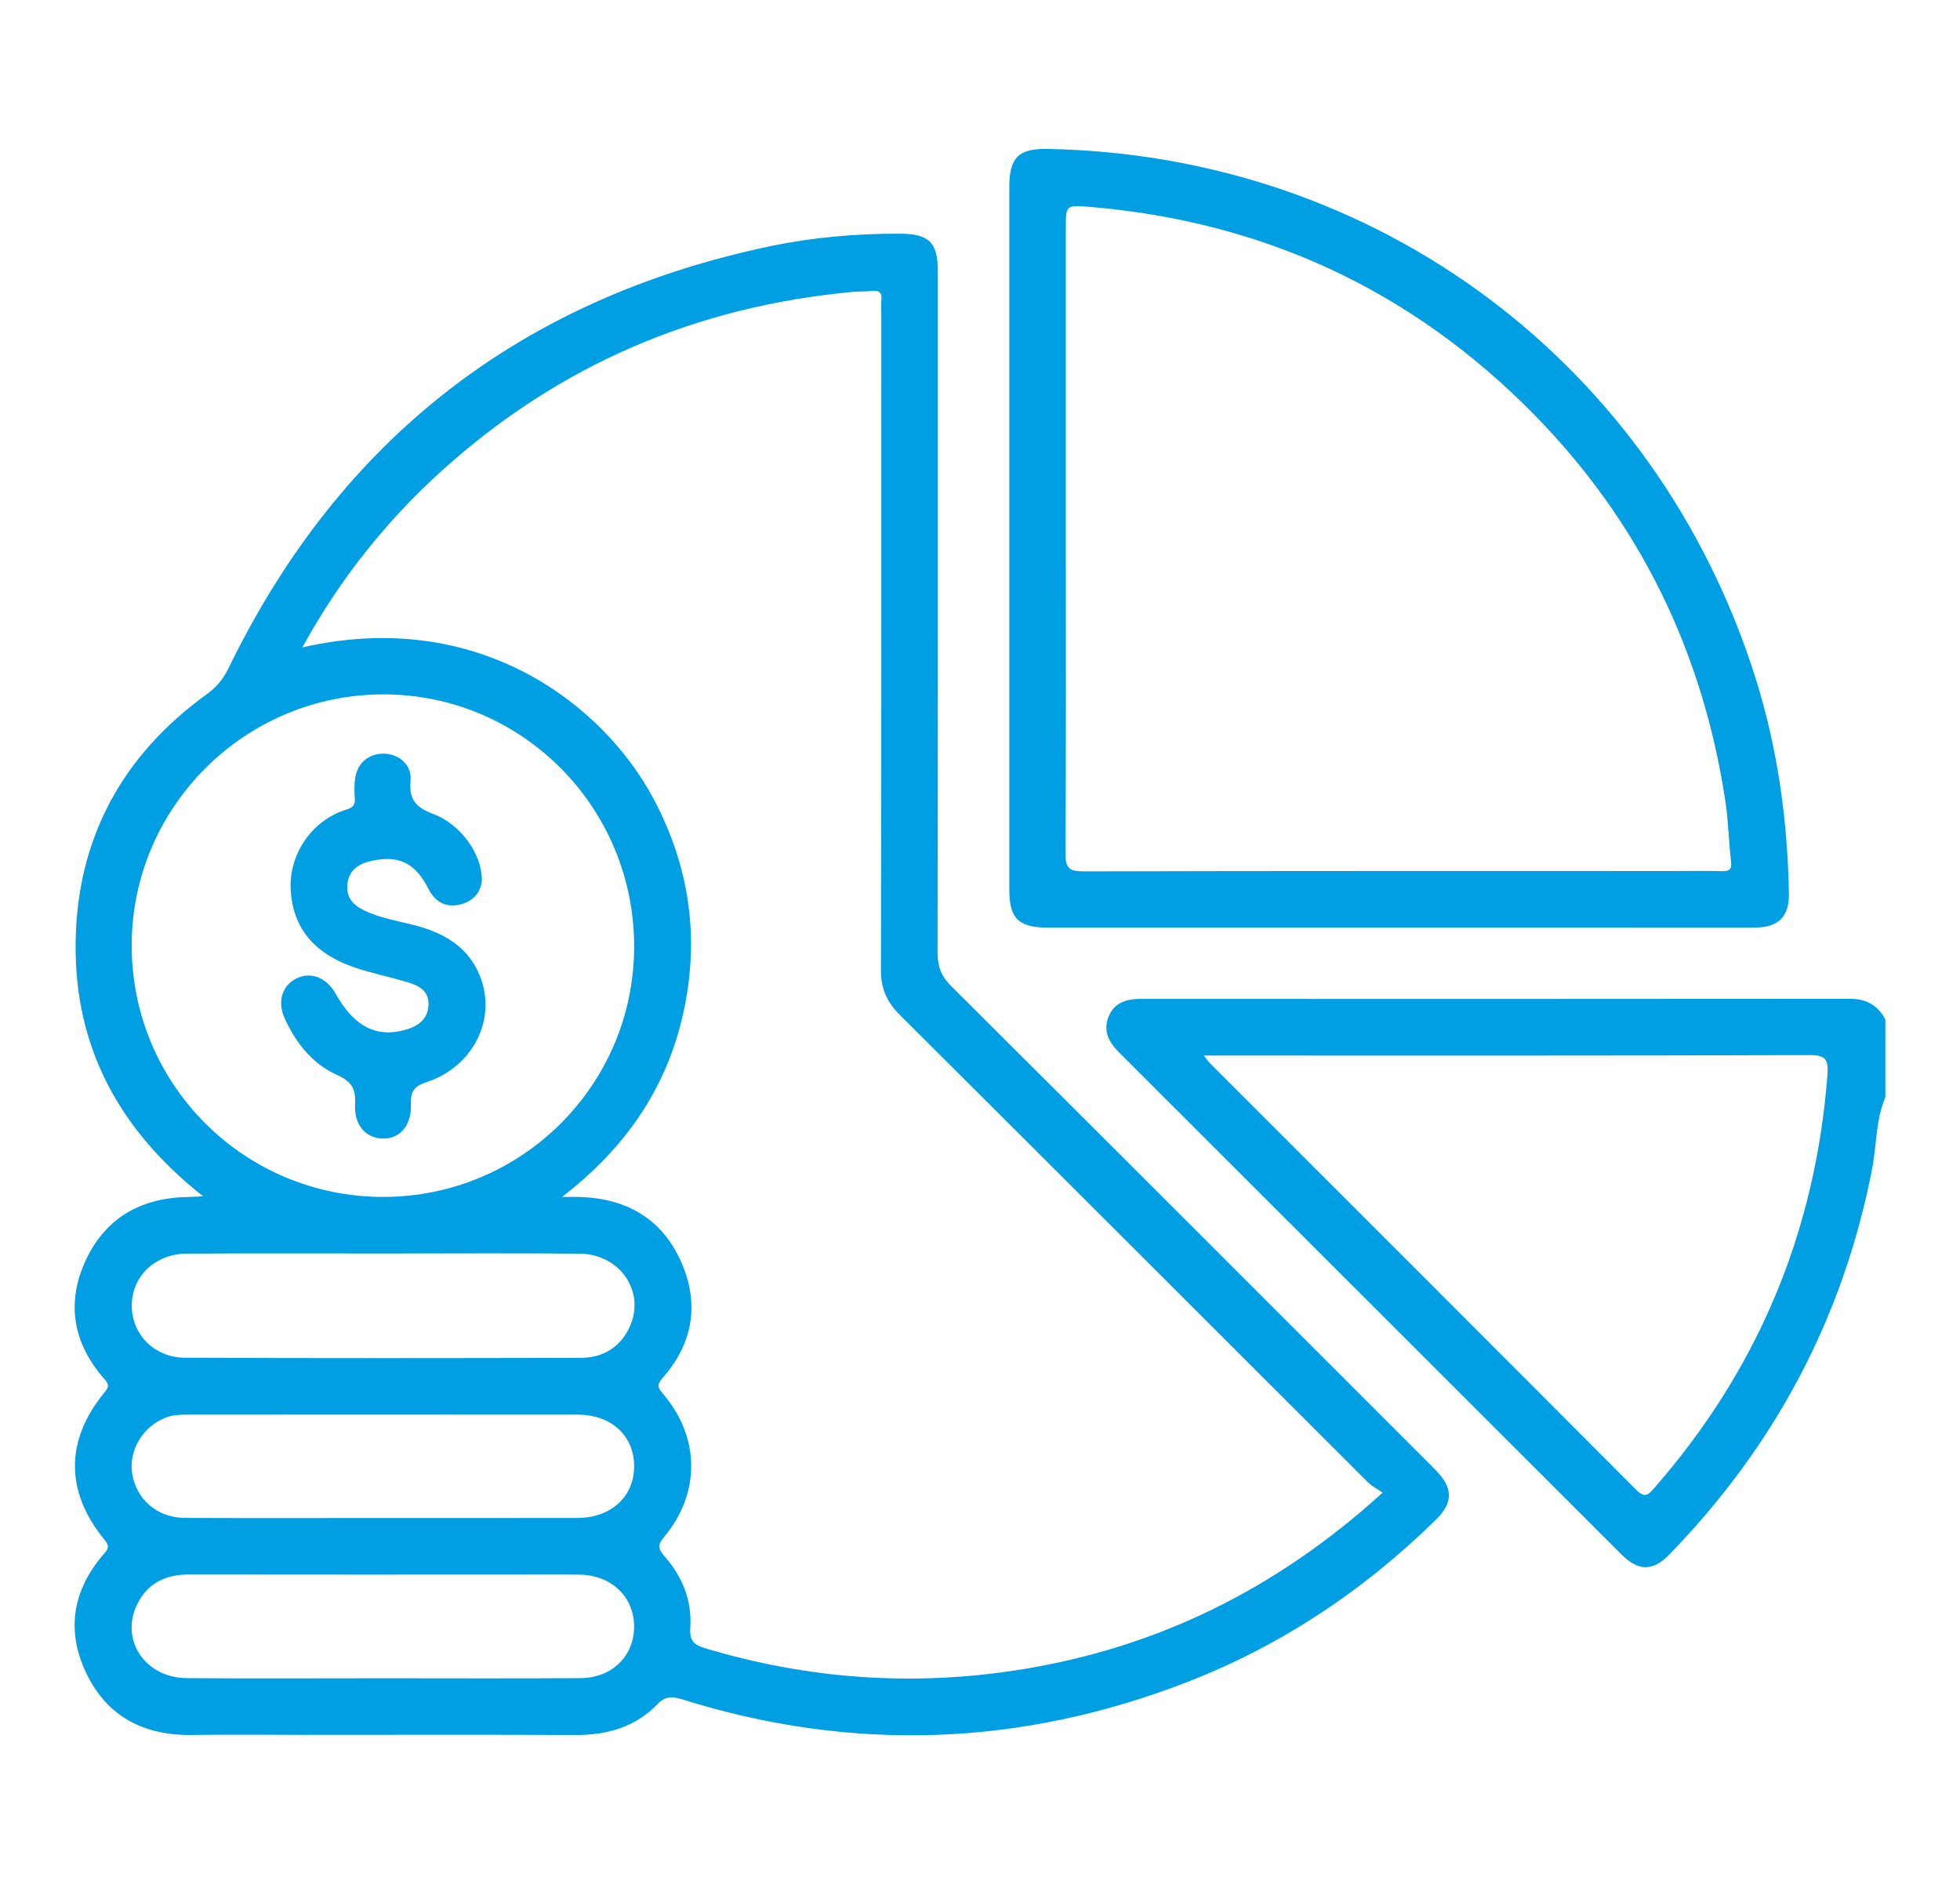 <?xml version="1.0" encoding="utf-8"?>
<!-- Generator: Adobe Illustrator 27.0.0, SVG Export Plug-In . SVG Version: 6.00 Build 0)  -->
<svg version="1.1" id="Layer_1" xmlns="http://www.w3.org/2000/svg" xmlns:xlink="http://www.w3.org/1999/xlink" x="0px" y="0px"
	 width="294.683px" height="283.279px" viewBox="0 0 294.683 283.279" enable-background="new 0 0 294.683 283.279"
	 xml:space="preserve">
<g id="Layer_1_00000093146603904210634680000004230668693681040572_">
	<g>
		<path fill="#009FE3" d="M278.101,150.161c-35.526,0.037-71.053,0.028-106.579,0.017c-2.101-0.001-3.939,0.52-4.813,2.588
			c-0.909,2.15-0.047,3.872,1.544,5.46c25.204,25.159,50.377,50.348,75.572,75.516c2.492,2.489,4.693,2.5,7.108,0.018
			c15.895-16.337,26.186-35.61,30.542-58.045c0.694-3.576,0.518-7.315,1.988-10.743c0-0.709,0-1.417,0-2.126
			c0-0.354,0-0.709,0-1.063c0-0.886,0-1.772,0-2.658c0-1.063,0-2.126,0-3.189c0-0.886,0-1.772,0-2.658
			C282.321,151.128,280.595,150.159,278.101,150.161z M245.956,223.951c-21.298-21.389-42.659-42.717-64.003-64.061
			c-0.236-0.236-0.425-0.521-0.969-1.199c1.298,0,2.083,0,2.867,0c29.39,0,58.781,0.039,88.171-0.067
			c2.641-0.01,2.9,0.801,2.72,3.123c-1.825,23.528-10.463,44.156-25.986,61.926C247.807,224.761,247.293,225.293,245.956,223.951z"
			/>
		<path fill="#009FE3" d="M214.459,219.624c-23.804-23.802-47.593-47.62-71.449-71.369c-1.517-1.51-2.055-2.981-2.051-5.076
			c0.062-34.105,0.045-68.21,0.042-102.314c0-4.513-1.328-5.731-5.889-5.733c-6.489-0.002-12.944,0.549-19.269,1.875
			C78.412,44.85,51.19,65.913,34.421,100.34c-0.799,1.641-1.774,2.903-3.272,3.984c-12.759,9.203-19.594,21.708-19.78,37.443
			c-0.185,15.648,6.534,28.122,19.176,38.09c-0.982,0.047-1.491,0.09-1.999,0.094c-7.093,0.048-12.573,2.964-15.624,9.464
			c-3.049,6.497-1.919,12.604,2.812,17.96c0.844,0.956,0.503,1.313-0.115,2.074c-5.801,7.144-5.803,14.771,0.01,21.947
			c0.662,0.817,0.885,1.207,0.073,2.131c-4.719,5.374-5.833,11.485-2.757,17.965c3.129,6.59,8.686,9.454,15.92,9.35
			c5.669-0.082,11.34-0.016,17.009-0.016c13.555,0,27.109-0.04,40.664,0.022c4.731,0.021,8.966-1.195,12.295-4.616
			c1.212-1.245,2.215-1.216,3.675-0.759c25.591,8.02,50.923,7.116,75.897-2.552c14.205-5.499,26.647-13.811,37.517-24.474
			c2.558-2.51,2.552-4.696,0.037-7.312C215.466,220.622,214.96,220.125,214.459,219.624z M19.801,142.096
			c0.032-20.823,17.08-37.755,37.957-37.699c20.835,0.057,37.665,17.089,37.586,38.038c-0.078,20.772-16.974,37.544-37.791,37.515
			C36.641,179.921,19.769,163.003,19.801,142.096z M87.284,252.299c-9.915,0.065-19.831,0.02-29.747,0.02
			c-9.827,0-19.655,0.058-29.482-0.02c-6.264-0.05-10.057-5.794-7.421-11.121c1.58-3.194,4.305-4.466,7.801-4.46
			c16.29,0.027,32.58,0.012,48.871,0.012c3.276,0,6.552-0.034,9.827,0.009c4.81,0.063,8.227,3.362,8.207,7.859
			C95.319,248.996,92.007,252.267,87.284,252.299z M86.746,228.221c-9.739,0.013-19.478,0.004-29.217,0.004
			c-9.916,0-19.832,0.029-29.748-0.014c-4.155-0.018-7.371-2.846-7.925-6.778c-0.497-3.536,1.722-7.078,5.181-8.344
			c1.028-0.376,2.077-0.406,3.137-0.407c19.566-0.005,39.133-0.014,58.699,0.004c5.081,0.005,8.501,3.209,8.467,7.819
			C95.308,225.078,91.836,228.214,86.746,228.221z M94.582,199.682c-1.47,3.001-4.041,4.456-7.287,4.464
			c-19.833,0.044-39.666,0.071-59.499-0.02c-4.651-0.021-8.017-3.576-7.983-7.87c0.035-4.425,3.52-7.758,8.347-7.784
			c9.828-0.053,19.656-0.016,29.484-0.016s19.656-0.064,29.484,0.023C93.339,188.535,97.176,194.386,94.582,199.682z
			 M153.296,251.036c-15.98,2.532-31.748,1.426-47.269-3.227c-1.701-0.51-2.38-1.151-2.246-3.069
			c0.284-4.06-1.166-7.674-3.829-10.711c-0.991-1.13-1.146-1.708-0.076-2.994c5.445-6.543,5.369-14.853-0.081-21.35
			c-0.754-0.899-1.209-1.35-0.195-2.497c4.6-5.202,5.603-11.185,2.798-17.5c-2.866-6.452-8.188-9.496-15.176-9.731
			c-0.694-0.023-1.39-0.003-2.729-0.003c9.561-7.361,15.734-16.345,18.238-27.638c2.492-11.244,0.964-21.979-4.429-32.143
			c-7.628-14.378-26.529-28.876-52.843-22.837c5.543-10.128,12.537-18.951,20.995-26.591c17.593-15.892,38.285-24.722,61.863-26.869
			c0.881-0.08,1.776-0.026,2.653-0.131c1.088-0.129,1.697,0.128,1.545,1.379c-0.074,0.611-0.013,1.239-0.013,1.859
			c0,32.952,0.03,65.903-0.053,98.855c-0.007,2.812,0.893,4.808,2.853,6.76c23.477,23.375,46.887,46.818,70.333,70.225
			c0.615,0.614,1.435,1.021,2.248,1.587C191.935,238.914,173.944,247.764,153.296,251.036z"/>
		<path fill="#009FE3" d="M157.521,139.458c17.623,0.004,35.246,0.002,52.869,0.002c17.8,0,35.6,0.007,53.4-0.006
			c3.604-0.003,5.236-1.621,5.17-5.177c-0.204-11.022-1.708-21.848-5.035-32.387c-14.909-47.229-56.922-78.6-106.465-79.498
			c-4.299-0.078-5.71,1.298-5.71,5.668c-0.006,35.243-0.007,70.485,0.001,105.728C151.752,138.1,153.152,139.457,157.521,139.458z
			 M160.245,80.72c0-15.497,0-30.994,0-46.491c0-3.326,0.009-3.424,3.449-3.14c26.071,2.153,48.419,12.443,66.787,31.063
			c16.026,16.247,25.543,35.831,28.939,58.378c0.447,2.969,0.489,5.996,0.841,8.982c0.148,1.252-0.293,1.494-1.411,1.462
			c-2.301-0.067-4.605-0.02-6.907-0.02c-29.668,0-59.336-0.026-89.004,0.053c-2.198,0.006-2.765-0.508-2.75-2.735
			C160.295,112.423,160.245,96.571,160.245,80.72z"/>
		<path fill="#009FE3" d="M50.755,161.652c2.157,0.957,2.757,2.127,2.63,4.357c-0.176,3.101,1.576,5.076,4.092,5.161
			c2.627,0.088,4.42-1.916,4.303-5.185c-0.066-1.852,0.446-2.667,2.318-3.28c6.799-2.226,10.399-9.017,8.304-15.283
			c-1.673-5.003-5.645-7.224-10.421-8.407c-2.397-0.594-4.841-1.019-7.103-2.074c-1.751-0.817-2.916-2.018-2.638-4.116
			c0.276-2.083,1.752-2.975,3.587-3.387c4.124-0.926,6.603,0.302,8.559,4.149c0.999,1.965,2.589,2.926,4.772,2.404
			c2.147-0.514,3.239-2.01,3.293-3.82c-0.081-3.85-3.165-8.224-7.302-9.79c-2.597-0.983-3.698-2.143-3.425-5.028
			c0.224-2.362-1.718-3.985-3.987-4.044c-2.28-0.059-4.047,1.428-4.353,3.777c-0.125,0.959-0.12,1.951-0.035,2.916
			c0.085,0.975-0.312,1.428-1.202,1.695c-5.411,1.625-8.854,6.979-8.423,12.411c0.482,6.078,4.194,9.512,9.636,11.358
			c2.501,0.848,5.109,1.374,7.646,2.121c1.744,0.513,3.49,1.218,3.42,3.451c-0.073,2.325-1.722,3.343-3.742,3.861
			c-4.26,1.092-7.525-0.679-10.225-5.506c-1.382-2.47-3.797-3.376-5.985-2.244c-2.076,1.074-2.797,3.493-1.678,5.947
			C44.498,156.825,46.983,159.98,50.755,161.652z"/>
	</g>
</g>
<g id="Layer_2_00000007427230444602914220000017591711630987503788_">
</g>
</svg>
